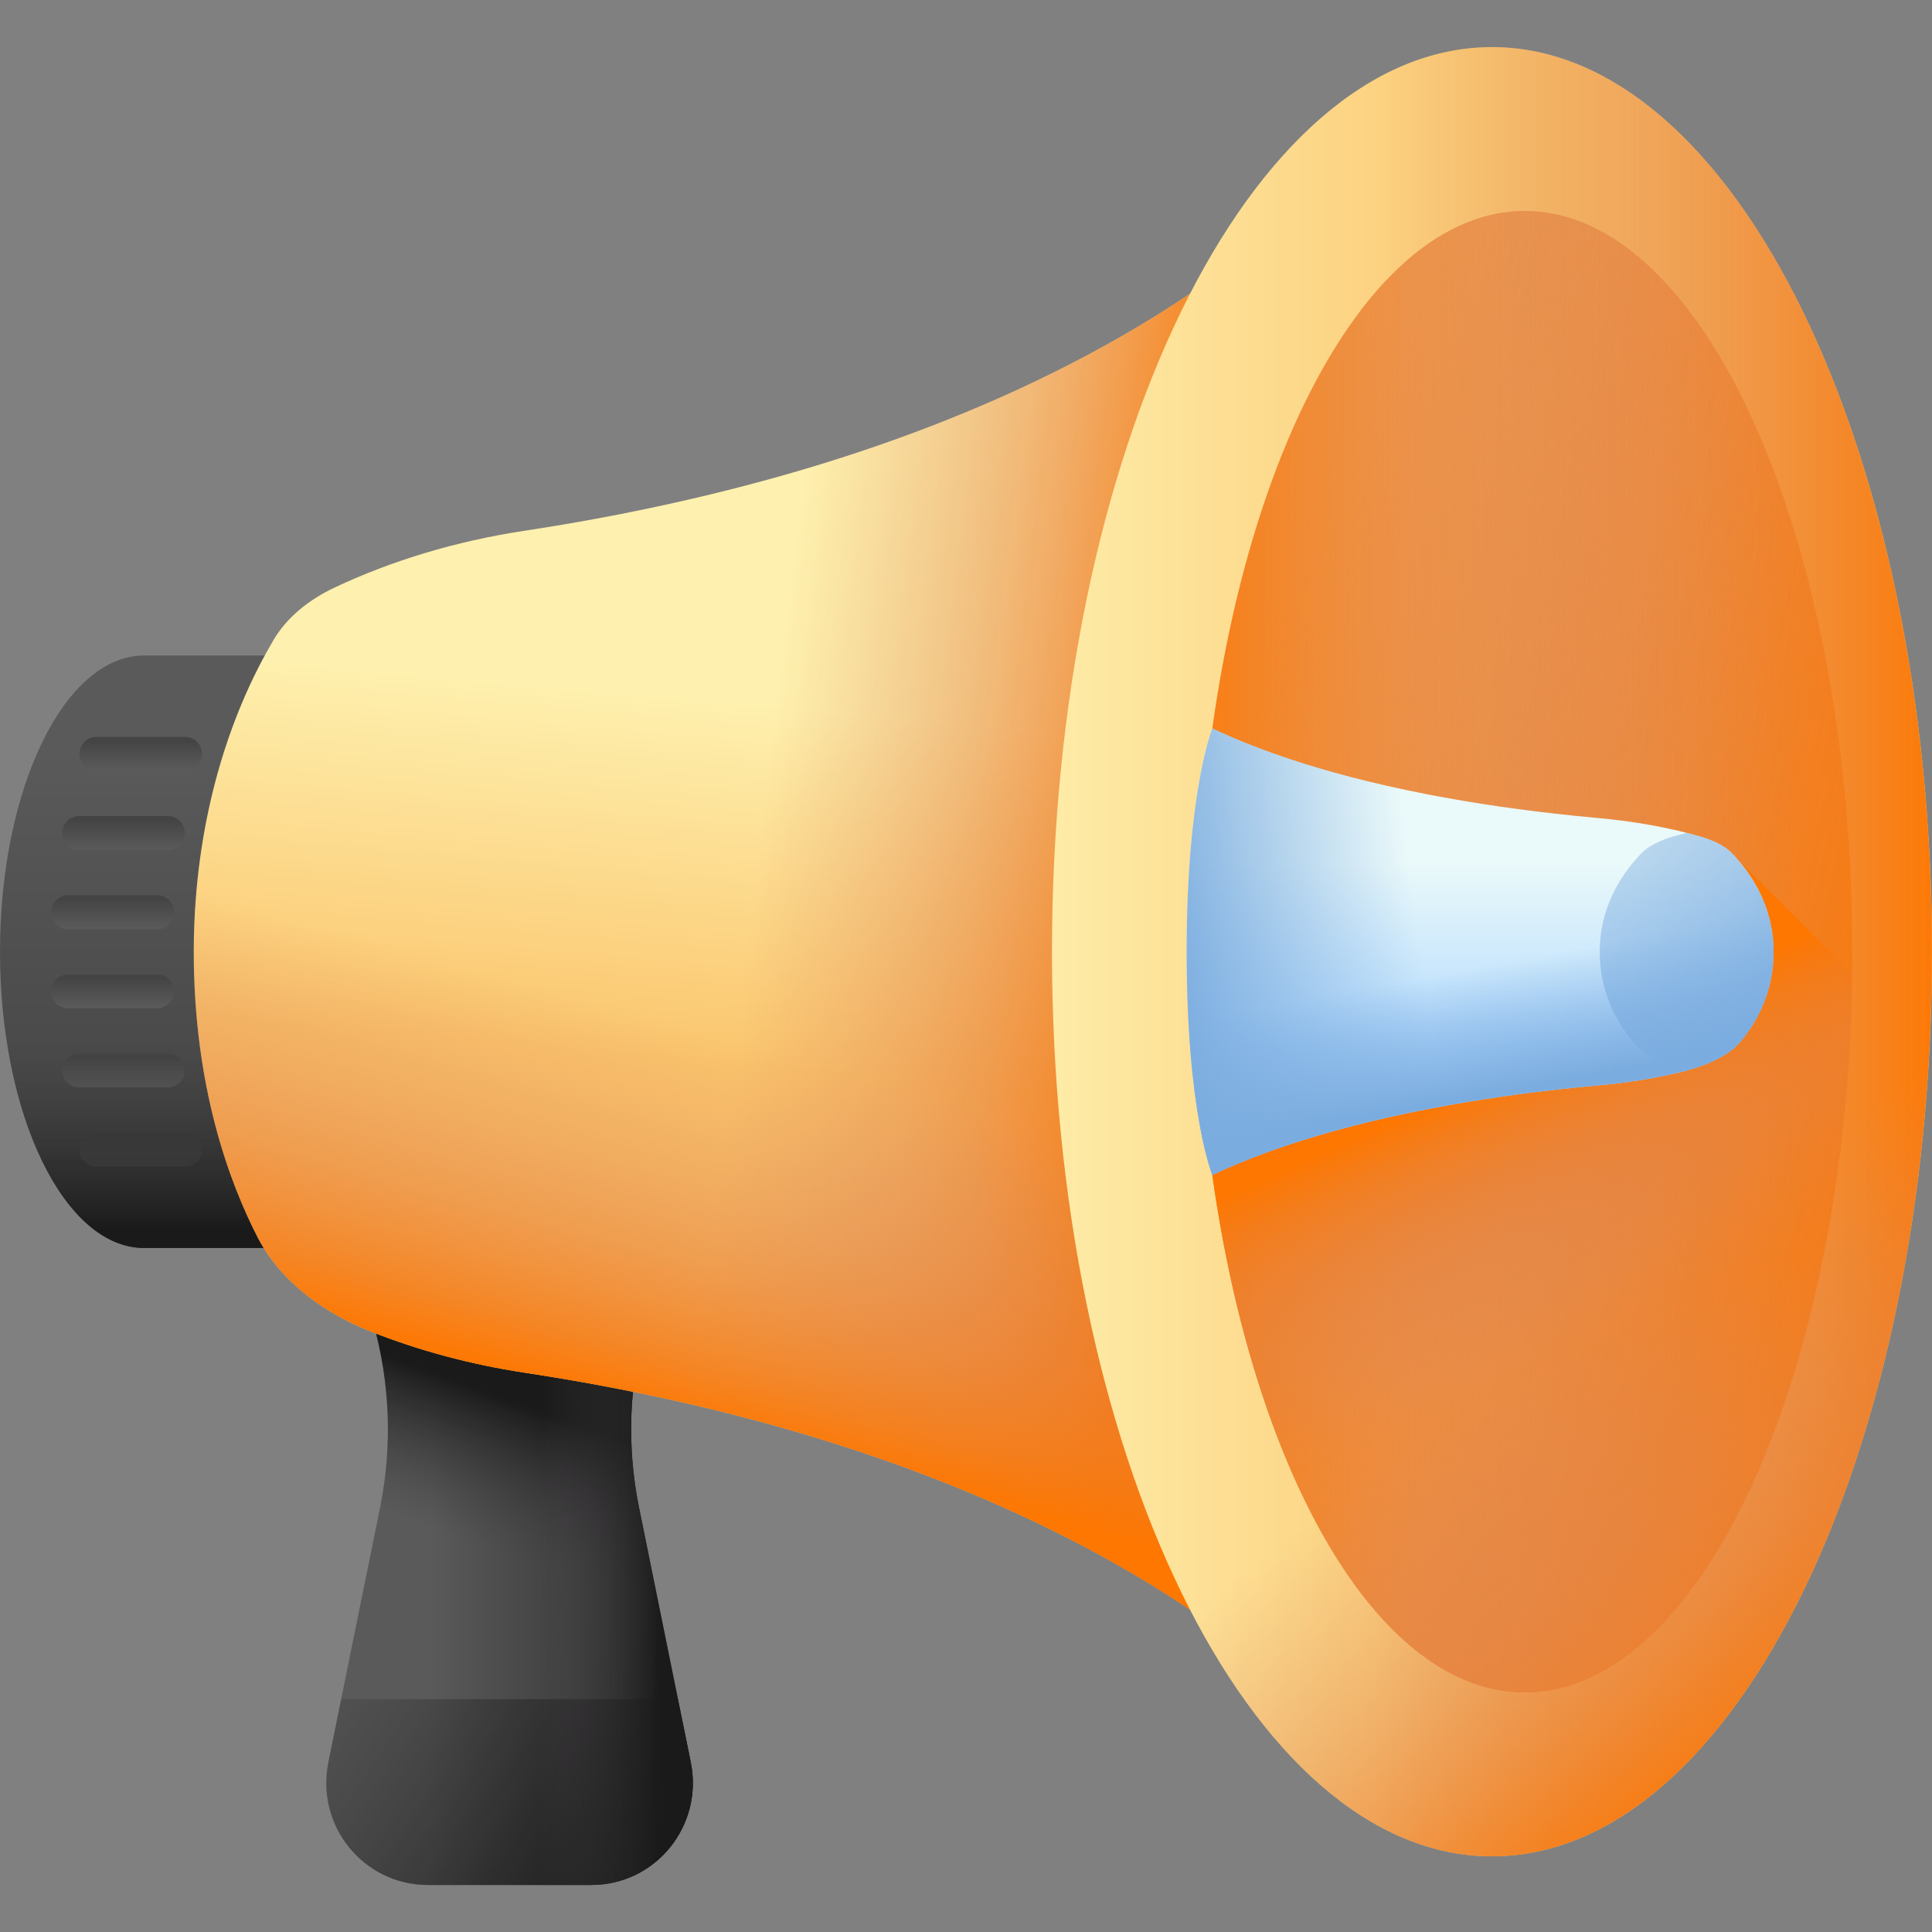 <svg width="24" height="24" viewBox="0 0 24 24" fill="none" xmlns="http://www.w3.org/2000/svg">
<rect x="0" y="0" width="24" height="24" fill="#808080" stroke="none"/>
<g clip-path="url(#clip0_386_1225)">
<path d="M5.316 23.416H7.344C8.148 23.416 8.743 22.675 8.58 21.888C8.579 21.882 8.578 21.877 8.577 21.871L7.938 18.725C7.782 17.959 7.814 17.174 8.023 16.434C8.161 15.943 7.785 15.458 7.275 15.458H5.384C4.875 15.458 4.499 15.943 4.637 16.434C4.845 17.174 4.877 17.959 4.722 18.725L4.083 21.871C4.082 21.877 4.081 21.882 4.08 21.888C3.917 22.675 4.512 23.416 5.316 23.416Z" fill="url(#paint0_linear_386_1225)"/>
<path d="M5.316 23.416H7.344C8.148 23.416 8.743 22.675 8.58 21.888C8.579 21.882 8.578 21.877 8.577 21.871L7.938 18.725C7.782 17.959 7.814 17.174 8.023 16.434C8.161 15.943 7.785 15.458 7.275 15.458H5.384C4.875 15.458 4.499 15.943 4.637 16.434C4.845 17.174 4.877 17.959 4.722 18.725L4.083 21.871C4.082 21.877 4.081 21.882 4.08 21.888C3.917 22.675 4.512 23.416 5.316 23.416Z" fill="url(#paint1_linear_386_1225)"/>
<path d="M4.08 21.888C4.081 21.882 4.082 21.877 4.083 21.871L4.238 21.107H8.421L8.577 21.871C8.578 21.877 8.579 21.882 8.58 21.888C8.743 22.676 8.148 23.416 7.344 23.416H5.316C4.512 23.416 3.917 22.675 4.08 21.888Z" fill="url(#paint2_linear_386_1225)"/>
<path d="M7.344 23.416H5.453V15.458H7.276C7.785 15.458 8.161 15.943 8.023 16.434C7.814 17.174 7.782 17.959 7.938 18.725L8.577 21.871C8.578 21.877 8.579 21.882 8.58 21.888C8.743 22.675 8.148 23.416 7.344 23.416Z" fill="url(#paint3_linear_386_1225)"/>
<path d="M4.3 8.143H1.79C0.801 8.143 0 9.79 0 11.823C0 13.855 0.801 15.503 1.79 15.503H4.3C5.289 15.503 6.09 13.855 6.09 11.823C6.09 9.79 5.289 8.143 4.3 8.143Z" fill="url(#paint4_linear_386_1225)"/>
<path d="M2.299 9.575H1.198C1.081 9.575 0.987 9.481 0.987 9.365C0.987 9.248 1.081 9.154 1.198 9.154H2.299C2.416 9.154 2.51 9.248 2.51 9.365C2.51 9.481 2.416 9.575 2.299 9.575Z" fill="url(#paint5_linear_386_1225)"/>
<path d="M2.085 10.559H0.983C0.866 10.559 0.772 10.464 0.772 10.348C0.772 10.232 0.866 10.137 0.983 10.137H2.085C2.201 10.137 2.295 10.232 2.295 10.348C2.295 10.464 2.201 10.559 2.085 10.559Z" fill="url(#paint6_linear_386_1225)"/>
<path d="M1.95 11.542H0.848C0.732 11.542 0.638 11.447 0.638 11.331C0.638 11.214 0.732 11.12 0.848 11.12H1.95C2.067 11.12 2.161 11.214 2.161 11.331C2.161 11.447 2.067 11.542 1.95 11.542Z" fill="url(#paint7_linear_386_1225)"/>
<path d="M1.95 12.525H0.848C0.732 12.525 0.638 12.431 0.638 12.314C0.638 12.198 0.732 12.104 0.848 12.104H1.95C2.067 12.104 2.161 12.198 2.161 12.314C2.161 12.431 2.067 12.525 1.95 12.525Z" fill="url(#paint8_linear_386_1225)"/>
<path d="M2.085 13.508H0.983C0.866 13.508 0.772 13.414 0.772 13.298C0.772 13.181 0.866 13.087 0.983 13.087H2.085C2.201 13.087 2.295 13.181 2.295 13.298C2.295 13.414 2.201 13.508 2.085 13.508Z" fill="url(#paint9_linear_386_1225)"/>
<path d="M2.299 14.492H1.198C1.081 14.492 0.987 14.398 0.987 14.281C0.987 14.165 1.081 14.07 1.198 14.07H2.299C2.416 14.07 2.51 14.165 2.51 14.281C2.51 14.398 2.416 14.492 2.299 14.492Z" fill="url(#paint10_linear_386_1225)"/>
<path d="M4.3 8.143C3.312 8.143 2.51 9.79 2.51 11.823C2.51 13.855 3.312 15.503 4.3 15.503C5.289 15.503 6.09 13.855 6.09 11.823C6.09 9.79 5.289 8.143 4.3 8.143Z" fill="url(#paint11_linear_386_1225)"/>
<path d="M4.3 8.143C3.312 8.143 2.51 9.79 2.51 11.823C2.51 13.855 3.312 15.503 4.3 15.503C5.289 15.503 6.09 13.855 6.09 11.823C6.09 9.79 5.289 8.143 4.3 8.143Z" fill="url(#paint12_linear_386_1225)"/>
<path d="M2.51 11.823C2.51 13.855 3.312 15.503 4.3 15.503C5.289 15.503 6.09 13.855 6.09 11.823C6.09 11.519 6.072 11.223 6.038 10.941H2.562C2.528 11.223 2.51 11.519 2.51 11.823Z" fill="url(#paint13_linear_386_1225)"/>
<path d="M5.909 11.65H0.002C0.001 11.707 0 11.765 0 11.822C0 13.855 0.801 15.503 1.79 15.503H4.3C5.007 15.503 5.618 14.661 5.909 13.438L5.909 11.65Z" fill="url(#paint14_linear_386_1225)"/>
<path d="M16.887 1.782V21.862C16.887 21.862 15.146 19.362 10.047 17.833C9.013 17.523 7.841 17.253 6.517 17.052C5.837 16.948 5.196 16.774 4.607 16.541C3.956 16.282 3.461 15.871 3.207 15.382C2.85 14.692 2.407 13.498 2.407 11.822C2.407 10.427 2.741 9.143 3.299 8.124C3.332 8.064 3.365 8.006 3.399 7.948C3.555 7.684 3.819 7.457 4.16 7.297C4.866 6.965 5.66 6.723 6.517 6.593C7.841 6.392 9.013 6.121 10.047 5.812C15.146 4.283 16.887 1.782 16.887 1.782Z" fill="url(#paint15_linear_386_1225)"/>
<path d="M6.607 6.579V17.066C14.387 18.273 16.887 21.863 16.887 21.863V1.782C16.887 1.782 14.387 5.372 6.607 6.579Z" fill="url(#paint16_linear_386_1225)"/>
<path d="M2.568 10.175C2.464 10.698 2.407 11.251 2.407 11.823C2.407 13.498 2.85 14.692 3.207 15.382C3.461 15.872 3.956 16.283 4.607 16.541C5.196 16.774 5.837 16.949 6.517 17.052C7.841 17.253 9.013 17.523 10.047 17.833C15.146 19.362 16.887 21.863 16.887 21.863V10.175H2.568Z" fill="url(#paint17_linear_386_1225)"/>
<path d="M18.534 23.06C21.553 23.06 24 18.029 24 11.822C24 5.616 21.553 0.585 18.534 0.585C15.515 0.585 13.068 5.616 13.068 11.822C13.068 18.029 15.515 23.06 18.534 23.06Z" fill="url(#paint18_linear_386_1225)"/>
<path d="M18.534 0.585C17.447 0.585 16.433 1.238 15.582 2.363V21.282C16.433 22.407 17.447 23.06 18.534 23.06C21.552 23.06 23.999 18.029 23.999 11.822C23.999 5.616 21.552 0.585 18.534 0.585Z" fill="url(#paint19_linear_386_1225)"/>
<path d="M18.941 21.024C21.188 21.024 23.01 16.904 23.01 11.823C23.01 6.741 21.188 2.621 18.941 2.621C16.694 2.621 14.872 6.741 14.872 11.823C14.872 16.904 16.694 21.024 18.941 21.024Z" fill="url(#paint20_linear_386_1225)"/>
<path d="M18.941 21.024C21.188 21.024 23.01 16.904 23.01 11.823C23.01 6.741 21.188 2.621 18.941 2.621C16.694 2.621 14.872 6.741 14.872 11.823C14.872 16.904 16.694 21.024 18.941 21.024Z" fill="url(#paint21_linear_386_1225)"/>
<path d="M13.078 12.468C13.24 18.374 15.621 23.06 18.534 23.06C21.447 23.06 23.828 18.374 23.991 12.468H13.078Z" fill="url(#paint22_linear_386_1225)"/>
<path d="M23.008 12.096L21.56 10.648L15.06 14.596V14.598C15.581 18.323 17.121 21.024 18.941 21.024C21.148 21.024 22.944 17.051 23.008 12.096Z" fill="url(#paint23_linear_386_1225)"/>
<path d="M22.032 11.823C22.032 12.355 21.797 12.734 21.608 12.953C21.474 13.108 21.211 13.239 20.866 13.321C20.553 13.395 20.214 13.451 19.853 13.483C19.15 13.547 18.529 13.633 17.98 13.732C16.553 13.988 15.622 14.33 15.06 14.596C15.06 14.596 14.741 13.818 14.741 11.823C14.741 9.828 15.06 9.049 15.06 9.049C15.622 9.316 16.553 9.658 17.98 9.914C18.529 10.013 19.15 10.098 19.853 10.162C20.307 10.203 20.728 10.28 21.103 10.386C21.284 10.437 21.424 10.508 21.507 10.592C21.524 10.611 21.543 10.63 21.56 10.648C21.856 10.972 22.032 11.38 22.032 11.823Z" fill="url(#paint24_linear_386_1225)"/>
<path d="M22.032 11.823C22.032 12.355 21.797 12.734 21.608 12.953C21.474 13.108 21.211 13.239 20.866 13.321C20.553 13.395 20.214 13.451 19.853 13.483C19.15 13.547 18.529 13.633 17.98 13.732C16.553 13.988 15.622 14.33 15.06 14.596C15.06 14.596 14.741 13.818 14.741 11.823C14.741 9.828 15.06 9.049 15.06 9.049C15.622 9.316 16.553 9.658 17.98 9.914C18.529 10.013 19.15 10.098 19.853 10.162C20.307 10.203 20.728 10.28 21.103 10.386C21.284 10.437 21.424 10.508 21.507 10.592C21.524 10.611 21.543 10.63 21.56 10.648C21.856 10.972 22.032 11.38 22.032 11.823Z" fill="url(#paint25_linear_386_1225)"/>
<path d="M22.032 11.823C22.032 12.355 21.797 12.734 21.608 12.953C21.474 13.108 21.211 13.239 20.866 13.321C20.553 13.395 20.214 13.451 19.853 13.483C19.15 13.547 18.529 13.633 17.98 13.732C16.553 13.988 15.622 14.33 15.06 14.596C15.06 14.596 14.741 13.818 14.741 11.823C14.741 9.828 15.06 9.049 15.06 9.049C15.622 9.316 16.553 9.658 17.98 9.914C18.529 10.013 19.15 10.098 19.853 10.162C20.307 10.203 20.728 10.28 21.103 10.386C21.284 10.437 21.424 10.508 21.507 10.592C21.524 10.611 21.543 10.63 21.56 10.648C21.856 10.972 22.032 11.38 22.032 11.823Z" fill="url(#paint26_linear_386_1225)"/>
<path d="M20.398 10.592C20.38 10.611 20.362 10.629 20.345 10.648C20.049 10.972 19.872 11.38 19.872 11.823C19.872 12.355 20.107 12.734 20.297 12.953C20.419 13.095 20.65 13.216 20.952 13.298C21.255 13.216 21.486 13.095 21.608 12.953C21.798 12.734 22.033 12.355 22.033 11.823C22.033 11.38 21.856 10.972 21.56 10.648C21.543 10.629 21.525 10.611 21.507 10.592C21.424 10.509 21.284 10.437 21.103 10.386C21.054 10.372 21.003 10.359 20.952 10.346C20.901 10.359 20.851 10.372 20.802 10.386C20.621 10.437 20.481 10.509 20.398 10.592Z" fill="url(#paint27_linear_386_1225)"/>
</g>
<defs>
<linearGradient id="paint0_linear_386_1225" x1="5.347" y1="19.433" x2="6.825" y2="19.433" gradientUnits="userSpaceOnUse">
<stop stop-color="#5A5A5A"/>
<stop offset="1" stop-color="#444444"/>
</linearGradient>
<linearGradient id="paint1_linear_386_1225" x1="6.533" y1="19.439" x2="7.168" y2="17.687" gradientUnits="userSpaceOnUse">
<stop stop-color="#433F43" stop-opacity="0"/>
<stop offset="1" stop-color="#1A1A1A"/>
</linearGradient>
<linearGradient id="paint2_linear_386_1225" x1="3.246" y1="19.97" x2="7.997" y2="23.137" gradientUnits="userSpaceOnUse">
<stop stop-color="#433F43" stop-opacity="0"/>
<stop offset="1" stop-color="#1A1A1A"/>
</linearGradient>
<linearGradient id="paint3_linear_386_1225" x1="6.723" y1="19.438" x2="8.218" y2="19.455" gradientUnits="userSpaceOnUse">
<stop stop-color="#433F43" stop-opacity="0"/>
<stop offset="1" stop-color="#1A1A1A"/>
</linearGradient>
<linearGradient id="paint4_linear_386_1225" x1="3.045" y1="9.313" x2="3.045" y2="14.487" gradientUnits="userSpaceOnUse">
<stop stop-color="#5A5A5A"/>
<stop offset="1" stop-color="#444444"/>
</linearGradient>
<linearGradient id="paint5_linear_386_1225" x1="1.749" y1="9.563" x2="1.749" y2="9.204" gradientUnits="userSpaceOnUse">
<stop stop-color="#5A5A5A"/>
<stop offset="1" stop-color="#444444"/>
</linearGradient>
<linearGradient id="paint6_linear_386_1225" x1="1.534" y1="10.546" x2="1.534" y2="10.187" gradientUnits="userSpaceOnUse">
<stop stop-color="#5A5A5A"/>
<stop offset="1" stop-color="#444444"/>
</linearGradient>
<linearGradient id="paint7_linear_386_1225" x1="1.399" y1="11.529" x2="1.399" y2="11.17" gradientUnits="userSpaceOnUse">
<stop stop-color="#5A5A5A"/>
<stop offset="1" stop-color="#444444"/>
</linearGradient>
<linearGradient id="paint8_linear_386_1225" x1="1.399" y1="12.512" x2="1.399" y2="12.154" gradientUnits="userSpaceOnUse">
<stop stop-color="#5A5A5A"/>
<stop offset="1" stop-color="#444444"/>
</linearGradient>
<linearGradient id="paint9_linear_386_1225" x1="1.534" y1="13.496" x2="1.534" y2="13.137" gradientUnits="userSpaceOnUse">
<stop stop-color="#5A5A5A"/>
<stop offset="1" stop-color="#444444"/>
</linearGradient>
<linearGradient id="paint10_linear_386_1225" x1="1.749" y1="14.479" x2="1.749" y2="14.12" gradientUnits="userSpaceOnUse">
<stop stop-color="#5A5A5A"/>
<stop offset="1" stop-color="#444444"/>
</linearGradient>
<linearGradient id="paint11_linear_386_1225" x1="-1.535" y1="6.231" x2="3.523" y2="11.078" gradientUnits="userSpaceOnUse">
<stop stop-color="#5A5A5A"/>
<stop offset="1" stop-color="#444444"/>
</linearGradient>
<linearGradient id="paint12_linear_386_1225" x1="1.359" y1="11.011" x2="4.482" y2="11.873" gradientUnits="userSpaceOnUse">
<stop stop-color="#433F43" stop-opacity="0"/>
<stop offset="1" stop-color="#1A1A1A"/>
</linearGradient>
<linearGradient id="paint13_linear_386_1225" x1="4.3" y1="12.397" x2="4.3" y2="15.29" gradientUnits="userSpaceOnUse">
<stop stop-color="#433F43" stop-opacity="0"/>
<stop offset="1" stop-color="#1A1A1A"/>
</linearGradient>
<linearGradient id="paint14_linear_386_1225" x1="2.954" y1="12.876" x2="2.954" y2="15.273" gradientUnits="userSpaceOnUse">
<stop stop-color="#433F43" stop-opacity="0"/>
<stop offset="1" stop-color="#1A1A1A"/>
</linearGradient>
<linearGradient id="paint15_linear_386_1225" x1="10.349" y1="8.832" x2="9.949" y2="13.287" gradientUnits="userSpaceOnUse">
<stop stop-color="#FEF0AE"/>
<stop offset="1" stop-color="#FBC56D"/>
</linearGradient>
<linearGradient id="paint16_linear_386_1225" x1="9.382" y1="10.915" x2="14.579" y2="11.543" gradientUnits="userSpaceOnUse">
<stop stop-color="#DC8758" stop-opacity="0"/>
<stop offset="0.215" stop-color="#DD8654" stop-opacity="0.215"/>
<stop offset="0.429" stop-color="#E28448" stop-opacity="0.429"/>
<stop offset="0.642" stop-color="#EA8034" stop-opacity="0.642"/>
<stop offset="0.854" stop-color="#F47B18" stop-opacity="0.854"/>
<stop offset="1" stop-color="#FE7701"/>
</linearGradient>
<linearGradient id="paint17_linear_386_1225" x1="10.479" y1="13.288" x2="9.222" y2="17.857" gradientUnits="userSpaceOnUse">
<stop stop-color="#DC8758" stop-opacity="0"/>
<stop offset="0.215" stop-color="#DD8654" stop-opacity="0.215"/>
<stop offset="0.429" stop-color="#E28448" stop-opacity="0.429"/>
<stop offset="0.642" stop-color="#EA8034" stop-opacity="0.642"/>
<stop offset="0.854" stop-color="#F47B18" stop-opacity="0.854"/>
<stop offset="1" stop-color="#FE7701"/>
</linearGradient>
<linearGradient id="paint18_linear_386_1225" x1="12.337" y1="11.822" x2="19.307" y2="11.822" gradientUnits="userSpaceOnUse">
<stop stop-color="#FEF0AE"/>
<stop offset="1" stop-color="#FBC56D"/>
</linearGradient>
<linearGradient id="paint19_linear_386_1225" x1="17.078" y1="11.822" x2="24.154" y2="11.822" gradientUnits="userSpaceOnUse">
<stop stop-color="#DC8758" stop-opacity="0"/>
<stop offset="0.215" stop-color="#DD8654" stop-opacity="0.215"/>
<stop offset="0.429" stop-color="#E28448" stop-opacity="0.429"/>
<stop offset="0.642" stop-color="#EA8034" stop-opacity="0.642"/>
<stop offset="0.854" stop-color="#F47B18" stop-opacity="0.854"/>
<stop offset="1" stop-color="#FE7701"/>
</linearGradient>
<linearGradient id="paint20_linear_386_1225" x1="9.311" y1="9.686" x2="24.639" y2="13.087" gradientUnits="userSpaceOnUse">
<stop stop-color="#DC8758" stop-opacity="0"/>
<stop offset="0.215" stop-color="#DD8654" stop-opacity="0.215"/>
<stop offset="0.429" stop-color="#E28448" stop-opacity="0.429"/>
<stop offset="0.642" stop-color="#EA8034" stop-opacity="0.642"/>
<stop offset="0.854" stop-color="#F47B18" stop-opacity="0.854"/>
<stop offset="1" stop-color="#FE7701"/>
</linearGradient>
<linearGradient id="paint21_linear_386_1225" x1="22.306" y1="11.823" x2="14.424" y2="11.823" gradientUnits="userSpaceOnUse">
<stop stop-color="#DC8758" stop-opacity="0"/>
<stop offset="0.215" stop-color="#DD8654" stop-opacity="0.215"/>
<stop offset="0.429" stop-color="#E28448" stop-opacity="0.429"/>
<stop offset="0.642" stop-color="#EA8034" stop-opacity="0.642"/>
<stop offset="0.854" stop-color="#F47B18" stop-opacity="0.854"/>
<stop offset="1" stop-color="#FE7701"/>
</linearGradient>
<linearGradient id="paint22_linear_386_1225" x1="19.532" y1="16.53" x2="22.955" y2="21.18" gradientUnits="userSpaceOnUse">
<stop stop-color="#DC8758" stop-opacity="0"/>
<stop offset="0.215" stop-color="#DD8654" stop-opacity="0.215"/>
<stop offset="0.429" stop-color="#E28448" stop-opacity="0.429"/>
<stop offset="0.642" stop-color="#EA8034" stop-opacity="0.642"/>
<stop offset="0.854" stop-color="#F47B18" stop-opacity="0.854"/>
<stop offset="1" stop-color="#FE7701"/>
</linearGradient>
<linearGradient id="paint23_linear_386_1225" x1="20.119" y1="16.511" x2="18.672" y2="13.287" gradientUnits="userSpaceOnUse">
<stop stop-color="#DC8758" stop-opacity="0"/>
<stop offset="0.215" stop-color="#DD8654" stop-opacity="0.215"/>
<stop offset="0.429" stop-color="#E28448" stop-opacity="0.429"/>
<stop offset="0.642" stop-color="#EA8034" stop-opacity="0.642"/>
<stop offset="0.854" stop-color="#F47B18" stop-opacity="0.854"/>
<stop offset="1" stop-color="#FE7701"/>
</linearGradient>
<linearGradient id="paint24_linear_386_1225" x1="18.387" y1="10.741" x2="18.387" y2="12.997" gradientUnits="userSpaceOnUse">
<stop stop-color="#EAF9FA"/>
<stop offset="1" stop-color="#B3DAFE"/>
</linearGradient>
<linearGradient id="paint25_linear_386_1225" x1="17.599" y1="11.5" x2="14.458" y2="11.899" gradientUnits="userSpaceOnUse">
<stop stop-color="#7BACDF" stop-opacity="0"/>
<stop offset="1" stop-color="#7BACDF"/>
</linearGradient>
<linearGradient id="paint26_linear_386_1225" x1="18.323" y1="12.023" x2="18.603" y2="13.572" gradientUnits="userSpaceOnUse">
<stop stop-color="#7BACDF" stop-opacity="0"/>
<stop offset="1" stop-color="#7BACDF"/>
</linearGradient>
<linearGradient id="paint27_linear_386_1225" x1="17.985" y1="9.016" x2="22.534" y2="13.319" gradientUnits="userSpaceOnUse">
<stop stop-color="#7BACDF" stop-opacity="0"/>
<stop offset="1" stop-color="#7BACDF"/>
</linearGradient>
<clipPath id="clip0_386_1225">
<rect width="24" height="24" fill="white"/>
</clipPath>
</defs>
</svg>
